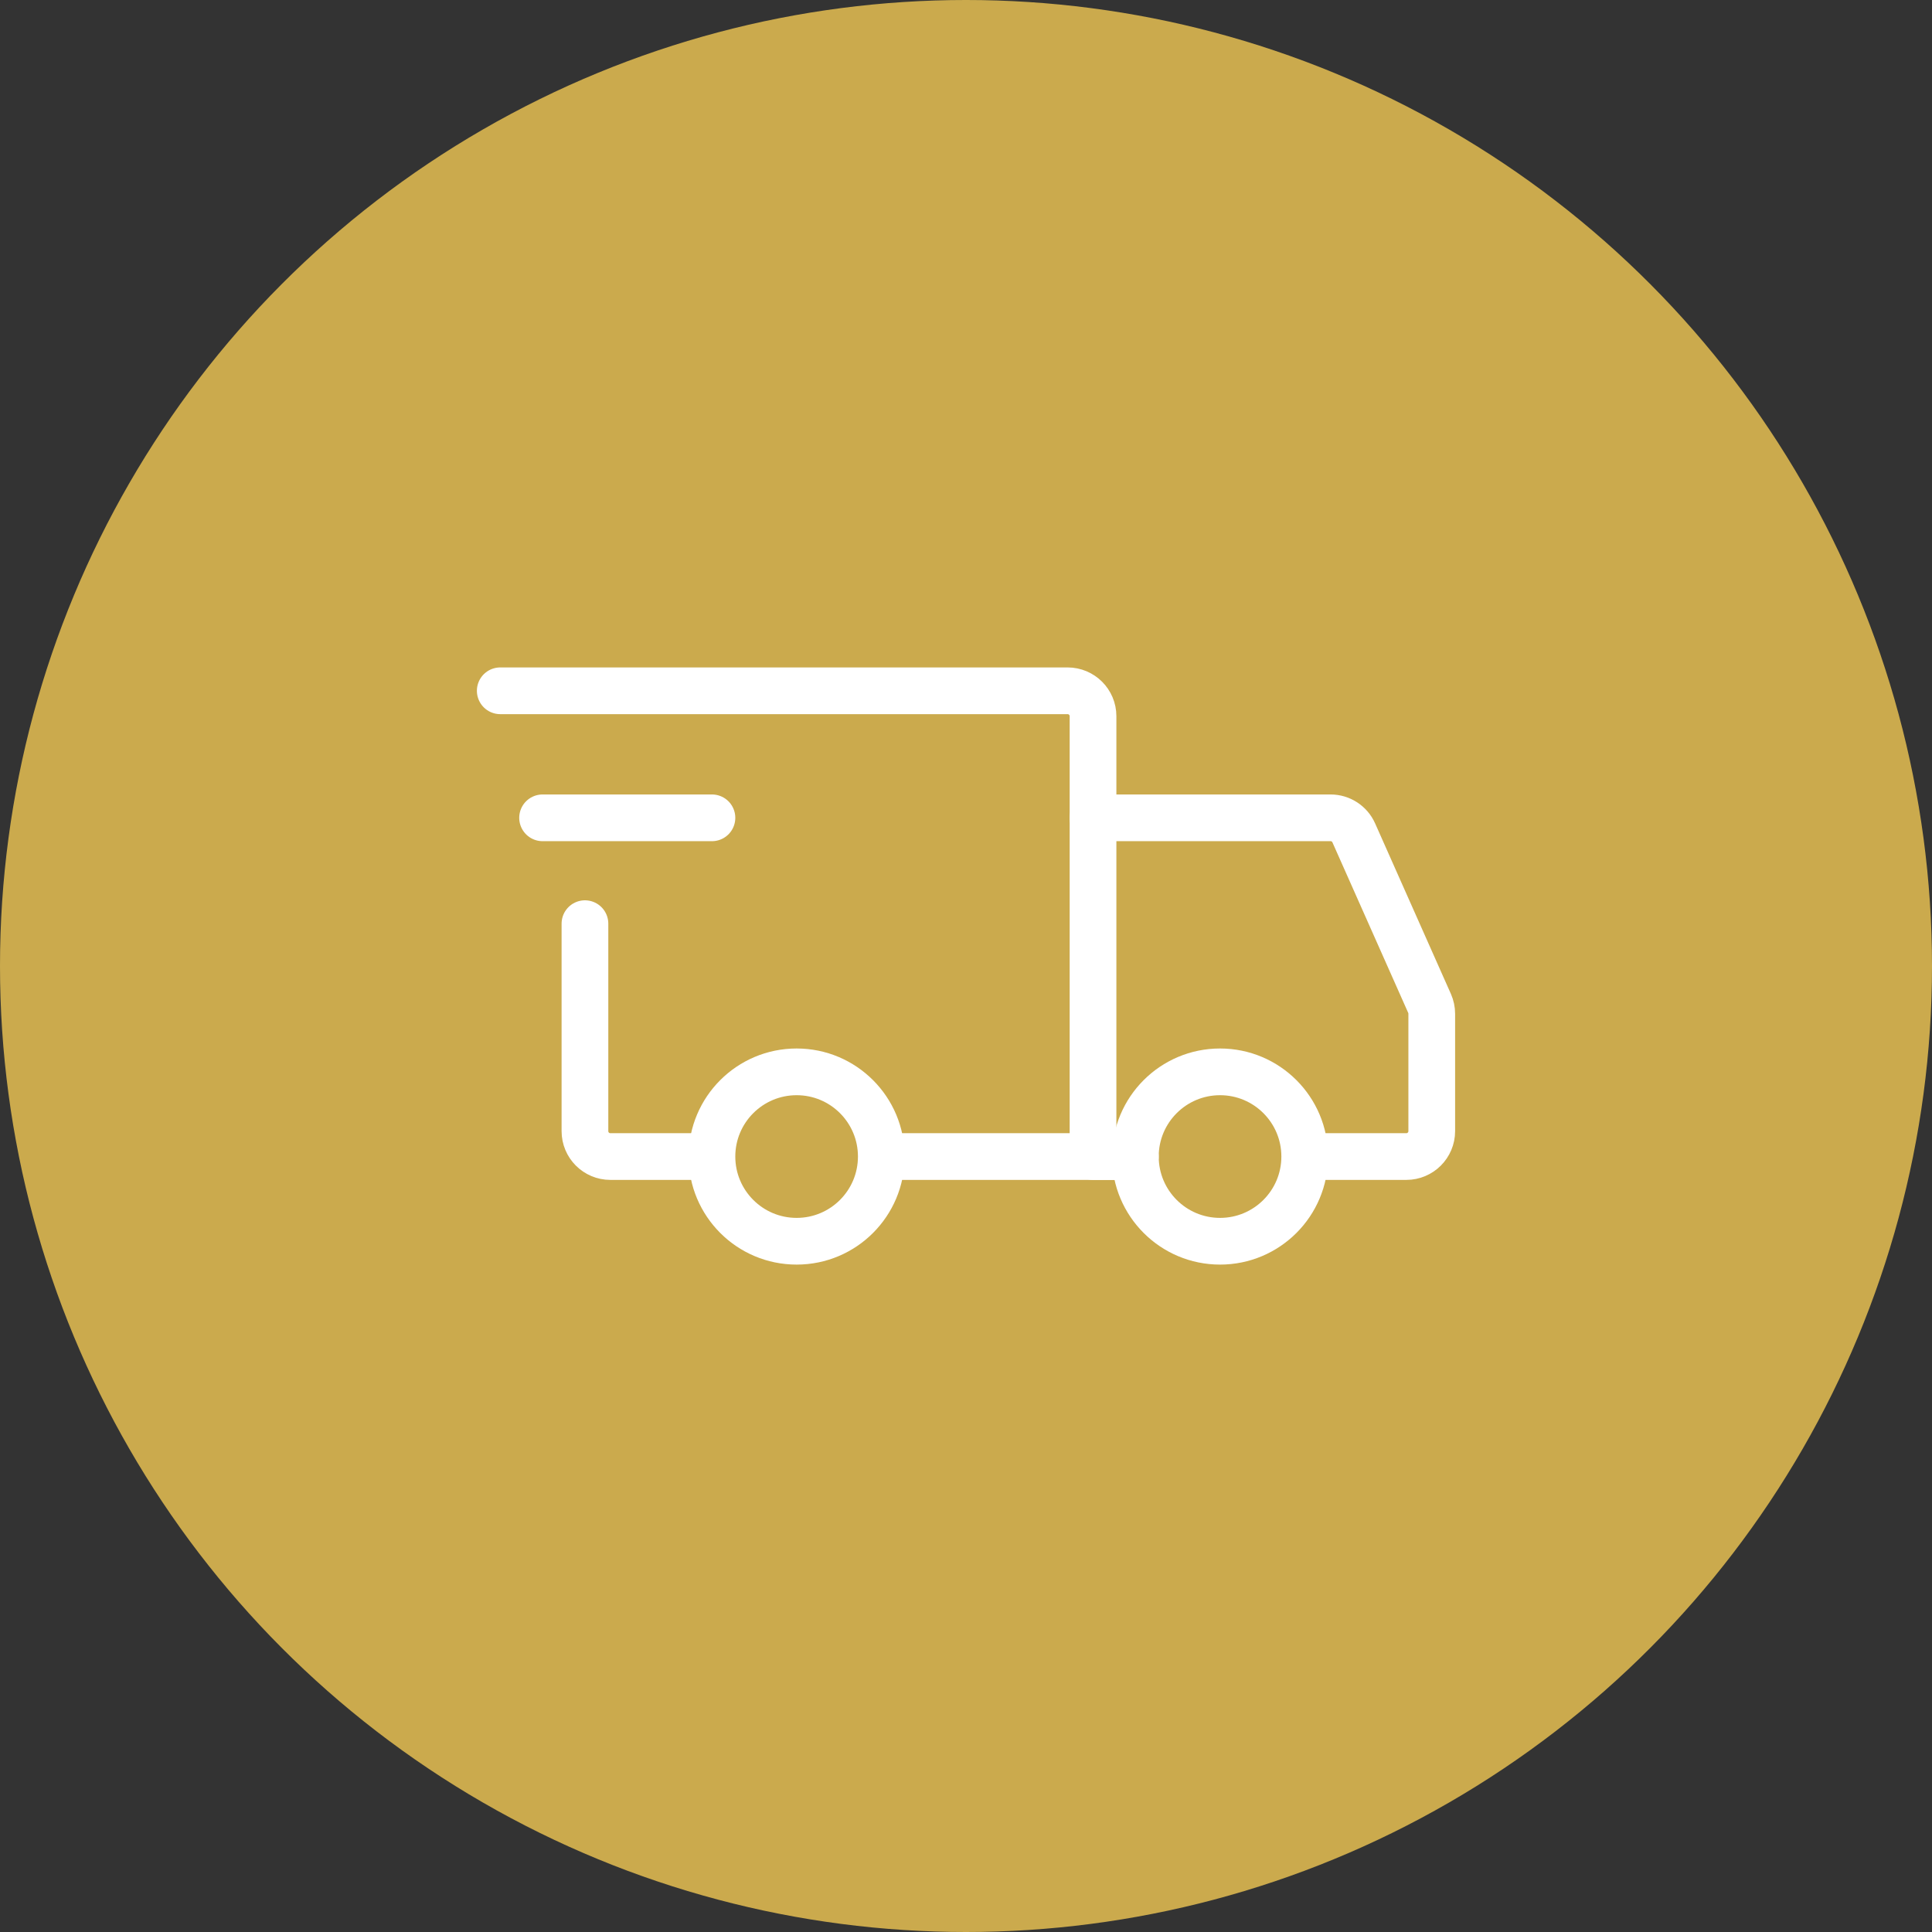 <?xml version="1.0" encoding="UTF-8"?>
<svg width="56px" height="56px" viewBox="0 0 56 56" version="1.1" xmlns="http://www.w3.org/2000/svg" xmlns:xlink="http://www.w3.org/1999/xlink">
    <rect x="0" y="0" width="56" height="56" fill="#333333" stroke="none"/>
    <title>E2C114DD-7E64-4888-ACBB-C76B2250DBE8</title>
    <g id="07-Wireframes" stroke="none" stroke-width="1" fill="none" fill-rule="evenodd">
        <g id="NaturaBohemica-–-Homepage-–-Design-–-Desktop-HD" transform="translate(-1120, -1083)">
            <g id="Group-16" transform="translate(196, 1083)">
                <g id="Group-13" transform="translate(858, 0)">
                    <g id="Group-12" transform="translate(66, 0)">
                        <circle id="Oval" fill="#CBAA4D" cx="28" cy="28" r="28"></circle>
                        <g id="Group" transform="translate(14.5, 20.023)" stroke="#FFFFFF" stroke-linecap="round" stroke-width="1.354">
                            <path d="M8.591,15.955 C9.947,15.955 11.045,14.856 11.045,13.5 C11.045,12.144 9.947,11.045 8.591,11.045 C7.235,11.045 6.136,12.144 6.136,13.5 C6.136,14.856 7.235,15.955 8.591,15.955 Z" id="Path" stroke-linejoin="round"></path>
                            <path d="M20.864,15.955 C22.219,15.955 23.318,14.856 23.318,13.5 C23.318,12.144 22.219,11.045 20.864,11.045 C19.508,11.045 18.409,12.144 18.409,13.5 C18.409,14.856 19.508,15.955 20.864,15.955 Z" id="Path" stroke-linejoin="round"></path>
                            <path d="M11.107,13.5 L17.182,13.5 L17.182,0.736 C17.182,0.33 16.852,0 16.445,0 L0,0" id="Path"></path>
                            <path d="M5.707,13.5 L3.191,13.5 C2.784,13.5 2.455,13.17 2.455,12.764 L2.455,6.75" id="Path"></path>
                            <line x1="1.227" y1="3.682" x2="6.136" y2="3.682" id="Path" stroke-linejoin="round"></line>
                            <path d="M17.182,3.682 L24.067,3.682 C24.358,3.682 24.622,3.853 24.74,4.119 L26.937,9.062 C26.978,9.156 27,9.258 27,9.361 L27,12.764 C27,13.17 26.67,13.5 26.264,13.5 L23.932,13.5" id="Path"></path>
                            <line x1="17.182" y1="13.5" x2="18.409" y2="13.5" id="Path"></line>
                        </g>
                    </g>
                </g>
            </g>
        </g>
    </g>
</svg>